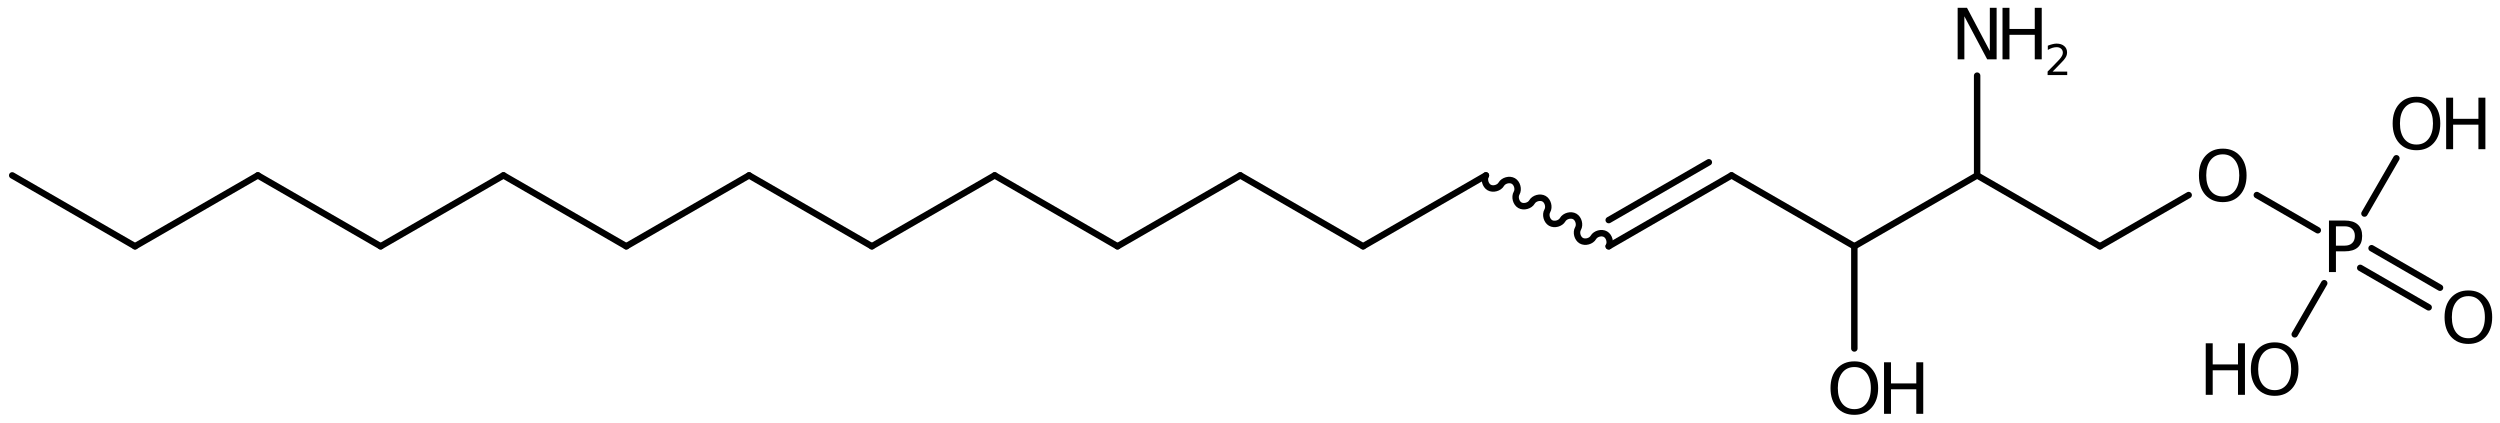 <?xml version='1.0' encoding='UTF-8'?>
<!DOCTYPE svg PUBLIC "-//W3C//DTD SVG 1.1//EN" "http://www.w3.org/Graphics/SVG/1.1/DTD/svg11.dtd">
<svg version='1.2' xmlns='http://www.w3.org/2000/svg' xmlns:xlink='http://www.w3.org/1999/xlink' width='179.118mm' height='30.282mm' viewBox='0 0 179.118 30.282'>
  <desc>Generated by the Chemistry Development Kit (http://github.com/cdk)</desc>
  <g stroke-linecap='round' stroke-linejoin='round' stroke='#000000' stroke-width='.462' fill='#000000'>
    <rect x='.0' y='.0' width='180.0' height='31.0' fill='#FFFFFF' stroke='none'/>
    <g id='mol1' class='mol'>
      <line id='mol1bnd1' class='bond' x1='.875' y1='12.566' x2='9.674' y2='17.646'/>
      <line id='mol1bnd2' class='bond' x1='9.674' y1='17.646' x2='18.473' y2='12.566'/>
      <line id='mol1bnd3' class='bond' x1='18.473' y1='12.566' x2='27.272' y2='17.646'/>
      <line id='mol1bnd4' class='bond' x1='27.272' y1='17.646' x2='36.071' y2='12.566'/>
      <line id='mol1bnd5' class='bond' x1='36.071' y1='12.566' x2='44.869' y2='17.646'/>
      <line id='mol1bnd6' class='bond' x1='44.869' y1='17.646' x2='53.668' y2='12.566'/>
      <line id='mol1bnd7' class='bond' x1='53.668' y1='12.566' x2='62.467' y2='17.646'/>
      <line id='mol1bnd8' class='bond' x1='62.467' y1='17.646' x2='71.266' y2='12.566'/>
      <line id='mol1bnd9' class='bond' x1='71.266' y1='12.566' x2='80.065' y2='17.646'/>
      <line id='mol1bnd10' class='bond' x1='80.065' y1='17.646' x2='88.863' y2='12.566'/>
      <line id='mol1bnd11' class='bond' x1='88.863' y1='12.566' x2='97.662' y2='17.646'/>
      <line id='mol1bnd12' class='bond' x1='97.662' y1='17.646' x2='106.461' y2='12.566'/>
      <path id='mol1bnd13' class='bond' d='M106.461 12.566c-.159 .275 -.042 .709 .233 .867c.275 .159 .708 .043 .867 -.232c.159 -.275 .592 -.391 .867 -.232c.275 .158 .392 .592 .233 .867c-.159 .275 -.043 .709 .232 .867c.275 .159 .709 .043 .868 -.232c.158 -.275 .592 -.391 .867 -.232c.275 .158 .391 .592 .233 .867c-.159 .275 -.043 .709 .232 .867c.275 .159 .709 .043 .867 -.232c.159 -.275 .593 -.391 .868 -.232c.275 .158 .391 .592 .232 .867c-.159 .275 -.042 .709 .233 .867c.275 .159 .708 .043 .867 -.232c.159 -.275 .593 -.391 .868 -.232c.274 .158 .391 .592 .232 .867' fill='none' stroke='#000000' stroke-width='.462'/>
      <g id='mol1bnd14' class='bond'>
        <line x1='115.26' y1='17.646' x2='124.059' y2='12.566'/>
        <line x1='115.26' y1='15.769' x2='122.433' y2='11.627'/>
      </g>
      <line id='mol1bnd15' class='bond' x1='124.059' y1='12.566' x2='132.858' y2='17.646'/>
      <line id='mol1bnd16' class='bond' x1='132.858' y1='17.646' x2='141.656' y2='12.566'/>
      <line id='mol1bnd17' class='bond' x1='141.656' y1='12.566' x2='150.455' y2='17.646'/>
      <line id='mol1bnd18' class='bond' x1='150.455' y1='17.646' x2='156.812' y2='13.976'/>
      <line id='mol1bnd19' class='bond' x1='161.695' y1='13.975' x2='166.064' y2='16.498'/>
      <g id='mol1bnd20' class='bond'>
        <line x1='169.917' y1='17.784' x2='174.82' y2='20.614'/>
        <line x1='169.104' y1='19.191' x2='174.007' y2='22.022'/>
      </g>
      <line id='mol1bnd21' class='bond' x1='166.525' y1='20.292' x2='164.411' y2='23.955'/>
      <line id='mol1bnd22' class='bond' x1='169.407' y1='15.301' x2='171.694' y2='11.34'/>
      <line id='mol1bnd23' class='bond' x1='141.656' y1='12.566' x2='141.656' y2='5.42'/>
      <line id='mol1bnd24' class='bond' x1='132.858' y1='17.646' x2='132.858' y2='24.967'/>
      <path id='mol1atm19' class='atom' d='M159.257 11.058q-.547 -.0 -.87 .407q-.316 .402 -.316 1.101q.0 .699 .316 1.107q.323 .401 .87 .401q.541 .0 .858 -.401q.322 -.408 .322 -1.107q.0 -.699 -.322 -1.101q-.317 -.407 -.858 -.407zM159.257 10.65q.773 .0 1.235 .523q.468 .523 .468 1.393q.0 .876 -.468 1.399q-.462 .517 -1.235 .517q-.778 -.0 -1.247 -.517q-.462 -.523 -.462 -1.399q-.0 -.87 .462 -1.393q.469 -.523 1.247 -.523z' stroke='none'/>
      <path id='mol1atm20' class='atom' d='M167.363 16.214v1.386h.626q.347 .0 .535 -.182q.195 -.183 .195 -.511q-.0 -.335 -.195 -.511q-.188 -.182 -.535 -.182h-.626zM166.864 15.8h1.125q.62 .0 .937 .286q.316 .28 .316 .821q-.0 .541 -.316 .821q-.317 .28 -.937 .28h-.626v1.484h-.499v-3.692z' stroke='none'/>
      <path id='mol1atm21' class='atom' d='M176.855 21.218q-.548 -.0 -.87 .407q-.316 .402 -.316 1.101q-.0 .699 .316 1.107q.322 .401 .87 .401q.541 .0 .857 -.401q.323 -.408 .323 -1.107q-.0 -.699 -.323 -1.101q-.316 -.407 -.857 -.407zM176.855 20.81q.772 .0 1.234 .523q.469 .523 .469 1.393q-.0 .876 -.469 1.399q-.462 .517 -1.234 .517q-.779 -.0 -1.247 -.517q-.462 -.523 -.462 -1.399q-.0 -.87 .462 -1.393q.468 -.523 1.247 -.523z' stroke='none'/>
      <g id='mol1atm22' class='atom'>
        <path d='M162.976 24.936q-.548 .0 -.87 .408q-.316 .401 -.316 1.101q-.0 .699 .316 1.107q.322 .401 .87 .401q.541 .0 .858 -.401q.322 -.408 .322 -1.107q-.0 -.7 -.322 -1.101q-.317 -.408 -.858 -.408zM162.976 24.529q.772 -.0 1.235 .523q.468 .523 .468 1.393q-.0 .876 -.468 1.399q-.463 .517 -1.235 .517q-.779 -.0 -1.247 -.517q-.462 -.523 -.462 -1.399q-.0 -.87 .462 -1.393q.468 -.523 1.247 -.523z' stroke='none'/>
        <path d='M158.035 24.596h.499v1.514h1.812v-1.514h.499v3.692h-.499v-1.758h-1.812v1.758h-.499v-3.692z' stroke='none'/>
      </g>
      <g id='mol1atm23' class='atom'>
        <path d='M173.136 7.339q-.548 -.0 -.87 .407q-.316 .402 -.316 1.101q-.0 .7 .316 1.107q.322 .402 .87 .402q.541 -.0 .858 -.402q.322 -.407 .322 -1.107q-.0 -.699 -.322 -1.101q-.317 -.407 -.858 -.407zM173.136 6.931q.772 .0 1.235 .523q.468 .523 .468 1.393q-.0 .876 -.468 1.399q-.463 .517 -1.235 .517q-.779 .0 -1.247 -.517q-.462 -.523 -.462 -1.399q-.0 -.87 .462 -1.393q.468 -.523 1.247 -.523z' stroke='none'/>
        <path d='M175.26 6.998h.499v1.515h1.813v-1.515h.499v3.692h-.499v-1.758h-1.813v1.758h-.499v-3.692z' stroke='none'/>
      </g>
      <g id='mol1atm24' class='atom'>
        <path d='M140.26 .56h.67l1.636 3.09v-3.09h.486v3.692h-.675l-1.636 -3.084v3.084h-.481v-3.692z' stroke='none'/>
        <path d='M143.474 .56h.499v1.515h1.812v-1.515h.499v3.692h-.499v-1.758h-1.812v1.758h-.499v-3.692z' stroke='none'/>
        <path d='M147.067 5.128h1.043v.252h-1.405v-.252q.172 -.175 .464 -.471q.295 -.299 .372 -.387q.142 -.16 .197 -.273q.059 -.114 .059 -.219q-.0 -.179 -.125 -.289q-.12 -.109 -.321 -.109q-.142 -.0 -.299 .047q-.153 .048 -.332 .15v-.303q.182 -.073 .339 -.11q.157 -.04 .285 -.04q.347 .0 .551 .176q.204 .171 .204 .459q.0 .135 -.051 .259q-.051 .121 -.186 .285q-.036 .044 -.237 .252q-.197 .204 -.558 .573z' stroke='none'/>
      </g>
      <g id='mol1atm25' class='atom'>
        <path d='M132.861 26.298q-.548 -.0 -.87 .407q-.316 .402 -.316 1.101q-.0 .699 .316 1.107q.322 .401 .87 .401q.541 .0 .857 -.401q.323 -.408 .323 -1.107q-.0 -.699 -.323 -1.101q-.316 -.407 -.857 -.407zM132.861 25.89q.772 .0 1.234 .523q.469 .523 .469 1.393q-.0 .876 -.469 1.399q-.462 .517 -1.234 .517q-.779 -.0 -1.247 -.517q-.463 -.523 -.463 -1.399q.0 -.87 .463 -1.393q.468 -.523 1.247 -.523z' stroke='none'/>
        <path d='M134.985 25.957h.499v1.514h1.813v-1.514h.498v3.692h-.498v-1.758h-1.813v1.758h-.499v-3.692z' stroke='none'/>
      </g>
    </g>
  </g>
</svg>
